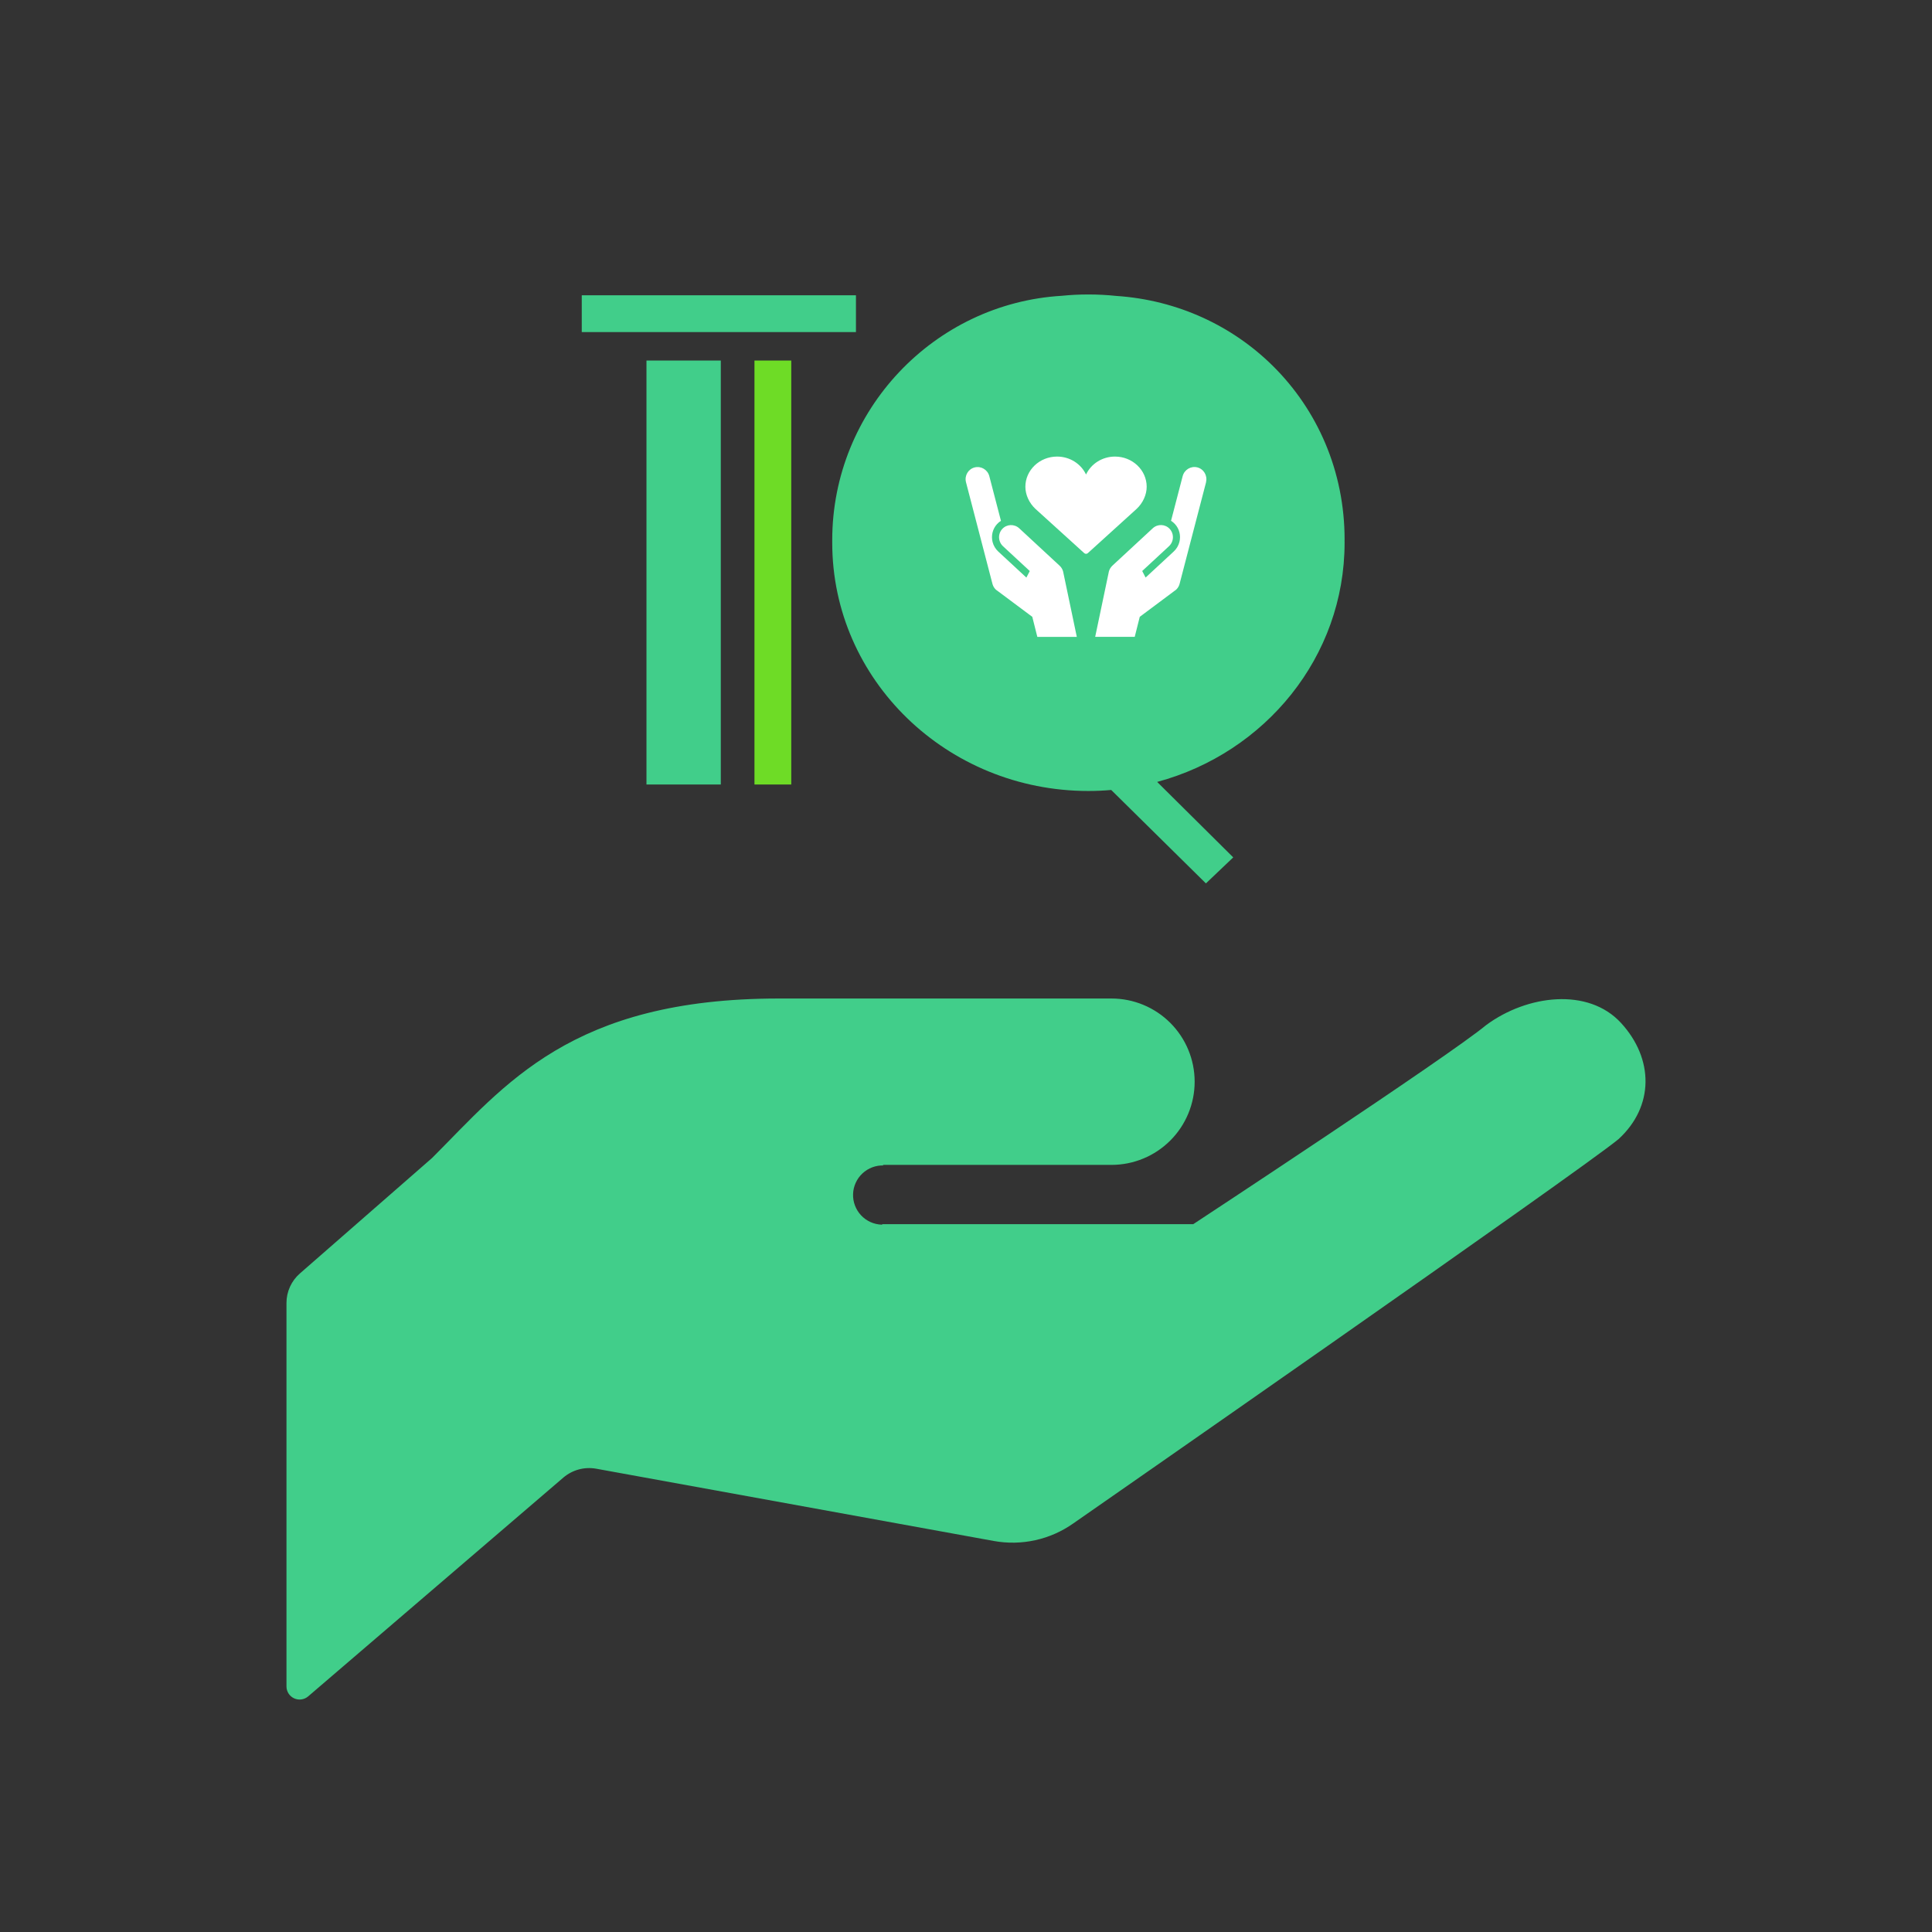 <svg width="180" height="180" viewBox="0 0 180 180" fill="none" xmlns="http://www.w3.org/2000/svg">
<rect x="0" y="0" width="180" height="180" fill="#333333" stroke="none"/>
<path d="M151.031 95.31C147.973 91.976 142.275 92.686 138.464 95.504C134.98 98.406 111.174 114.052 111.174 114.052H82.239L82.146 114.099C81.784 114.087 81.428 114.004 81.097 113.854C80.767 113.705 80.47 113.491 80.222 113.227C79.975 112.962 79.781 112.651 79.654 112.312C79.526 111.973 79.466 111.612 79.479 111.25C79.49 110.888 79.573 110.531 79.723 110.201C79.873 109.871 80.086 109.573 80.351 109.326C80.615 109.078 80.926 108.885 81.265 108.757C81.605 108.63 81.966 108.57 82.328 108.582L82.235 108.53H103.554C105.609 108.53 107.58 107.713 109.034 106.26C110.487 104.806 111.303 102.835 111.303 100.779C111.303 98.724 110.487 96.753 109.034 95.299C107.58 93.846 105.609 93.029 103.554 93.029H72.559C53.177 93.029 47.04 101.108 40.257 107.886L27.951 118.636C27.555 118.978 27.237 119.403 27.019 119.88C26.802 120.356 26.689 120.874 26.69 121.398V157.124C26.691 157.359 26.759 157.587 26.886 157.784C27.013 157.98 27.194 158.137 27.407 158.233C27.62 158.33 27.857 158.364 28.088 158.33C28.32 158.297 28.537 158.198 28.714 158.045L52.496 137.655C52.911 137.304 53.399 137.047 53.924 136.905C54.449 136.764 54.999 136.74 55.535 136.834L92.601 143.571C93.881 143.802 95.195 143.776 96.465 143.495C97.735 143.213 98.937 142.681 99.999 141.931C99.999 141.931 147.302 109.036 150.799 106.126C154.124 103.075 154.09 98.643 151.031 95.31Z" fill="#41CE8A"/>
<path d="M73.72 33.591H70.291V73.091H73.72V33.591Z" fill="#6EDC26"/>
<path d="M60.23 73.09H60.546H67.155V33.591H60.23V73.09Z" fill="#41CE8A"/>
<path d="M79.747 27.511H54.201V30.939H54.519H79.747V27.511Z" fill="#41CE8A"/>
<path d="M125.273 50.263C125.273 43.897 122.738 38.208 118.611 34.113C114.834 30.366 109.721 27.954 104.004 27.571C103.151 27.481 102.283 27.435 101.405 27.435C100.527 27.435 99.74 27.476 98.926 27.558C87.01 28.268 77.539 38.24 77.537 50.327C77.537 50.367 77.537 50.407 77.537 50.447C77.537 50.485 77.537 50.526 77.537 50.564C77.537 63.339 88.224 73.694 101.405 73.694C102.121 73.694 102.83 73.661 103.53 73.6L112.352 82.304L114.898 79.881L107.811 72.85C117.882 70.137 125.272 61.188 125.272 50.564C125.272 50.502 125.27 50.439 125.269 50.377C125.269 50.338 125.272 50.3 125.272 50.263H125.273Z" fill="#41CE8A"/>
<path d="M96.645 59.335L96.176 57.468L92.985 55.086C92.733 54.937 92.539 54.691 92.461 54.383L89.998 44.922C89.845 44.313 90.207 43.698 90.81 43.547C91.411 43.397 92.023 43.767 92.176 44.376L93.256 48.523C93.123 48.607 92.998 48.709 92.887 48.833C92.482 49.28 92.328 49.9 92.475 50.492C92.562 50.833 92.743 51.141 93.001 51.381L95.626 53.812L95.942 53.202L93.447 50.891C93.278 50.735 93.168 50.538 93.115 50.331C93.025 49.972 93.108 49.578 93.374 49.286C93.793 48.826 94.503 48.798 94.961 49.222L98.722 52.706C98.891 52.862 99.001 53.057 99.053 53.266V53.27C99.059 53.296 99.064 53.323 99.069 53.349L100.324 59.337H96.639L96.645 59.335Z" fill="white"/>
<path d="M101.185 51.599C101.123 51.599 101.063 51.577 101.015 51.534C100.973 51.497 96.913 47.82 96.476 47.417C95.885 46.868 95.532 46.096 95.532 45.351C95.532 43.799 96.858 42.538 98.484 42.538C99.686 42.538 100.723 43.226 101.183 44.211C101.643 43.227 102.68 42.538 103.882 42.538C105.51 42.538 106.834 43.799 106.834 45.351C106.834 46.096 106.481 46.868 105.89 47.417C105.454 47.822 101.393 51.497 101.351 51.534C101.303 51.577 101.243 51.599 101.181 51.599H101.185Z" fill="white"/>
<path d="M112.368 44.921L109.904 54.381C109.828 54.689 109.632 54.936 109.38 55.085L106.189 57.467L105.72 59.334H102.036L103.291 53.346C103.295 53.319 103.3 53.293 103.306 53.268V53.263C103.359 53.056 103.47 52.861 103.637 52.703L107.398 49.219C107.856 48.795 108.566 48.822 108.985 49.283C109.249 49.575 109.334 49.969 109.244 50.328C109.192 50.537 109.081 50.732 108.913 50.888L106.417 53.199L106.733 53.809L109.358 51.378C109.616 51.138 109.799 50.83 109.884 50.489C110.033 49.897 109.879 49.277 109.472 48.83C109.361 48.708 109.236 48.605 109.103 48.521L110.183 44.373C110.336 43.764 110.948 43.394 111.549 43.544C112.15 43.695 112.514 44.312 112.361 44.919L112.368 44.921Z" fill="white"/>
</svg>
